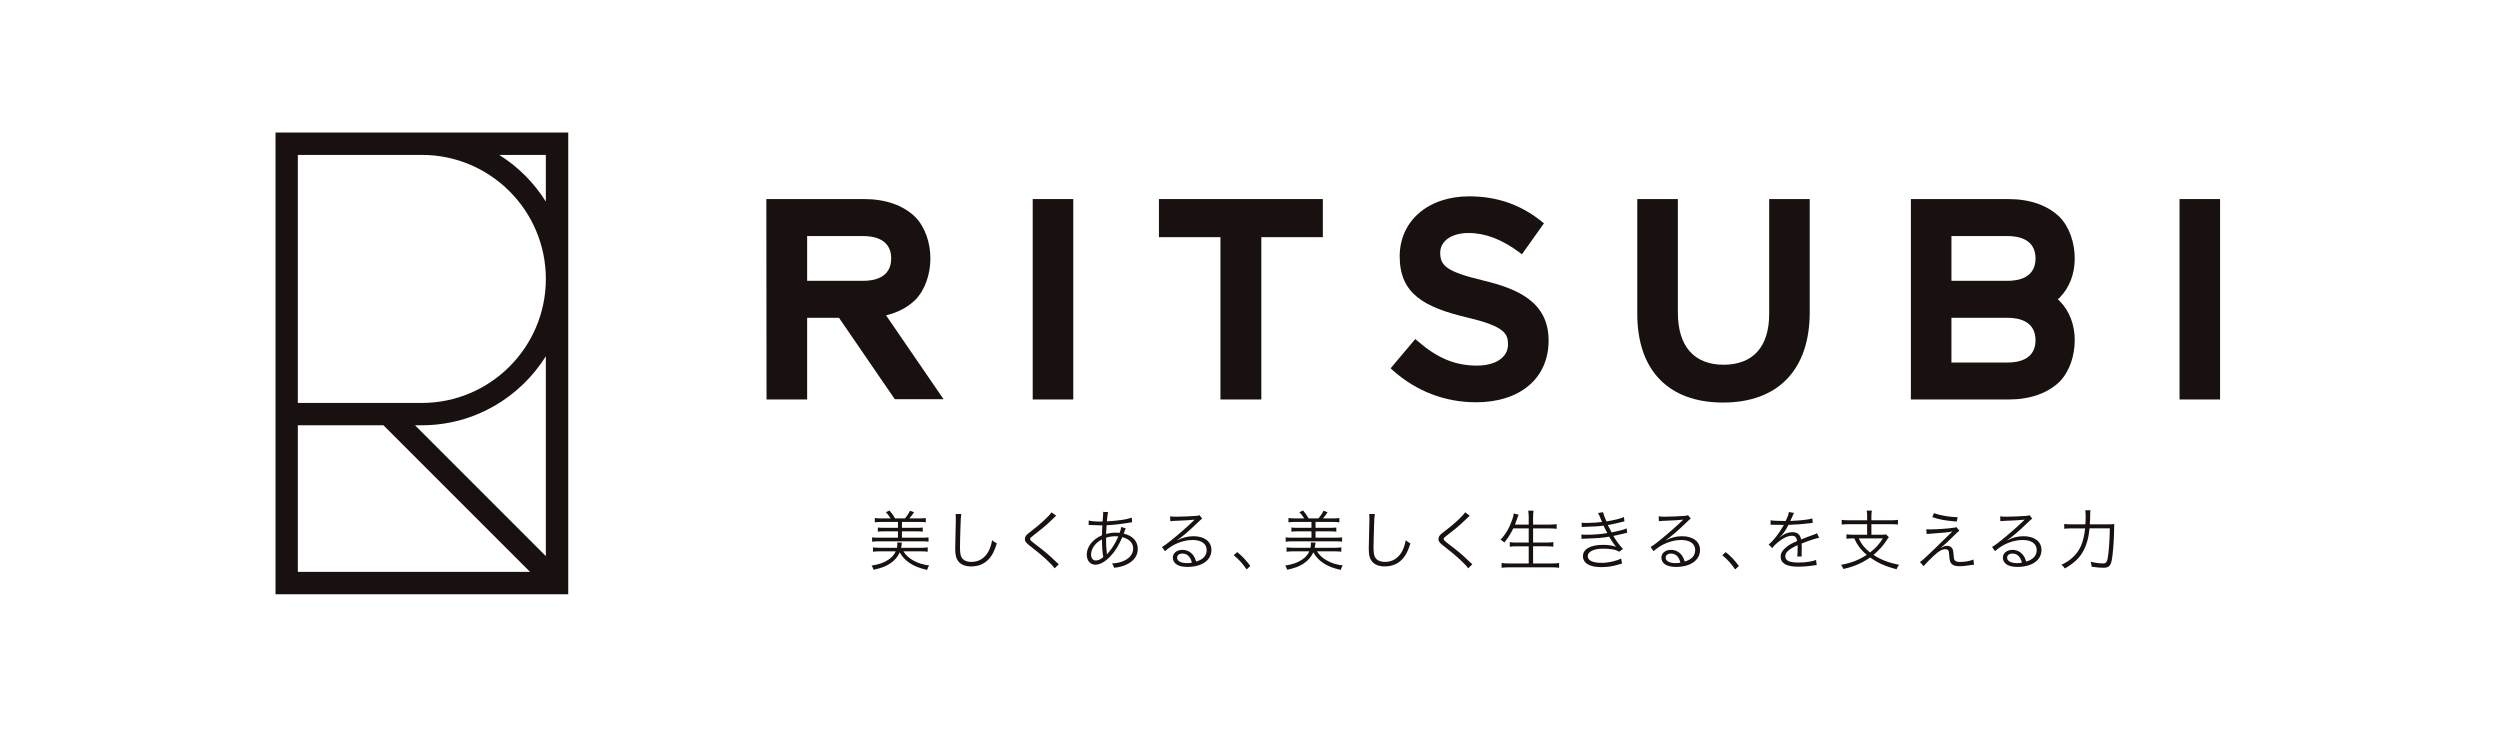 <?xml version="1.0" encoding="utf-8"?>
<!-- Generator: Adobe Illustrator 15.0.0, SVG Export Plug-In . SVG Version: 6.00 Build 0)  -->
<!DOCTYPE svg PUBLIC "-//W3C//DTD SVG 1.1//EN" "http://www.w3.org/Graphics/SVG/1.1/DTD/svg11.dtd">
<svg version="1.1" id="レイヤー_1" xmlns="http://www.w3.org/2000/svg" xmlns:xlink="http://www.w3.org/1999/xlink" x="0px"
	 y="0px" width="284px" height="84px" viewBox="0 0 284 84" enable-background="new 0 0 284 84" xml:space="preserve">
<path fill="#18110F" d="M102.629,62.633c0.268,0.439,0.651,0.784,1.166,1.064c0.51,0.282,1.076,0.455,1.754,0.537
	c-0.113,0.189-0.185,0.327-0.227,0.508c-0.879-0.197-1.467-0.431-2.018-0.804c-0.477-0.323-0.843-0.73-1.095-1.192
	c-0.214,0.506-0.598,0.951-1.125,1.291c-0.495,0.318-0.967,0.492-1.845,0.688c-0.049-0.181-0.108-0.297-0.229-0.475
	c0.856-0.132,1.415-0.332,1.921-0.673c0.4-0.273,0.642-0.549,0.825-0.945h-1.823c-0.298,0-0.548,0.013-0.759,0.046v-0.498
	c0.211,0.029,0.432,0.047,0.743,0.047h1.98c0.022-0.172,0.04-0.289,0.04-0.418c0-0.063-0.008-0.099-0.018-0.176l0.536,0.004
	c-0.012,0.073-0.012,0.086-0.023,0.178c-0.008,0.15-0.029,0.223-0.065,0.412h2.281c0.321,0,0.542-0.018,0.74-0.047v0.498
	c-0.219-0.033-0.453-0.046-0.767-0.046H102.629z M101.174,58.892c-0.189-0.309-0.333-0.492-0.54-0.709l0.418-0.19
	c0.288,0.355,0.456,0.591,0.63,0.899h1.116c0.225-0.256,0.423-0.544,0.572-0.871l0.466,0.168c-0.174,0.263-0.316,0.451-0.532,0.703
	h1.122c0.313,0,0.532-0.015,0.743-0.044v0.49c-0.2-0.034-0.439-0.046-0.743-0.046h-1.965v0.667h1.721
	c0.305,0,0.439-0.006,0.642-0.034v0.479c-0.182-0.032-0.348-0.041-0.642-0.041h-1.721v0.72h2.272c0.328,0,0.539-0.009,0.748-0.039
	v0.491c-0.209-0.035-0.441-0.039-0.748-0.039h-4.919c-0.295,0-0.537,0.017-0.745,0.042v-0.494c0.198,0.03,0.424,0.039,0.745,0.039
	h2.192v-0.72h-1.648c-0.288,0-0.447,0.009-0.635,0.041v-0.479c0.194,0.028,0.345,0.034,0.635,0.034h1.648v-0.667h-1.876
	c-0.316,0-0.534,0.012-0.753,0.046v-0.49c0.229,0.029,0.429,0.044,0.753,0.044H101.174z"/>
<path fill="#18110F" d="M109.201,58.392c-0.042,0.248-0.074,0.633-0.095,1.567c-0.034,0.896-0.05,1.912-0.05,2.242
	c0,0.092,0.006,0.276,0.013,0.444c0.03,0.448,0.124,0.697,0.349,0.9c0.203,0.182,0.542,0.288,0.927,0.288
	c0.889,0,1.577-0.448,1.997-1.296c0.175-0.357,0.262-0.65,0.362-1.167c0.211,0.181,0.303,0.235,0.538,0.353
	c-0.281,0.873-0.495,1.314-0.827,1.693c-0.525,0.623-1.225,0.93-2.095,0.93c-0.637,0-1.108-0.182-1.404-0.521
	c-0.299-0.351-0.405-0.748-0.405-1.53c0-0.495,0.005-0.679,0.066-3.026c0.002-0.224,0.002-0.361,0.002-0.486
	c0-0.156-0.002-0.241-0.024-0.392H109.201z"/>
<path fill="#18110F" d="M119.979,58.583c-0.081,0.07-0.137,0.121-0.912,0.867c-0.378,0.344-0.778,0.687-1.712,1.404
	c-0.275,0.206-0.331,0.267-0.331,0.375c0,0.133,0.059,0.186,0.663,0.654c1.078,0.822,1.289,0.999,2.385,2.033
	c0.112,0.111,0.123,0.119,0.207,0.185l-0.472,0.461c-0.176-0.25-0.469-0.565-0.958-1.017c-0.5-0.467-0.799-0.711-1.883-1.561
	c-0.417-0.33-0.54-0.49-0.54-0.744c0-0.181,0.072-0.353,0.221-0.494c0.085-0.092,0.085-0.092,0.63-0.514
	c0.986-0.752,1.917-1.628,2.181-2.036L119.979,58.583z"/>
<path fill="#18110F" d="M123.68,59.127c0.316,0.09,0.712,0.121,1.396,0.121c0.022,0,0.05,0,0.182-0.009
	c0.011-0.178,0.011-0.178,0.042-0.557c0.011-0.08,0.021-0.373,0.021-0.425c0-0.015,0-0.061-0.007-0.112l0.581,0.037
	c-0.069,0.209-0.108,0.457-0.157,1.043c1.216-0.06,2.268-0.215,2.835-0.417l0.033,0.521c-0.101,0.017-0.123,0.017-0.262,0.034
	c-0.809,0.15-1.943,0.279-2.631,0.302c-0.05,0.633-0.05,0.633-0.064,1c0.388-0.11,0.713-0.156,1.107-0.156
	c0.158,0,0.248,0.008,0.435,0.021c0.09-0.216,0.145-0.438,0.18-0.663l0.512,0.154c-0.022,0.043-0.11,0.246-0.23,0.601
	c1.026,0.231,1.598,0.864,1.598,1.733c0,0.733-0.4,1.322-1.169,1.724c-0.422,0.217-0.843,0.344-1.517,0.422
	c-0.072-0.216-0.101-0.297-0.239-0.495c0.434-0.018,0.752-0.078,1.118-0.202c0.811-0.286,1.283-0.827,1.283-1.49
	c0-0.641-0.428-1.086-1.233-1.298c-0.427,1.01-0.838,1.651-1.412,2.235c-0.574,0.595-1.143,0.9-1.66,0.9
	c-0.559,0-0.966-0.469-0.966-1.134c0-0.912,0.652-1.746,1.732-2.213c0.005-0.546,0.005-0.584,0.044-1.128h-0.298
	c-0.074,0-0.41-0.012-1-0.034c-0.071-0.008-0.124-0.008-0.141-0.008c-0.025,0-0.066,0-0.119,0.008L123.68,59.127z M124.397,61.884
	c-0.289,0.344-0.453,0.734-0.453,1.111c0,0.409,0.22,0.677,0.537,0.677c0.276,0,0.521-0.114,0.851-0.386
	c-0.1-0.568-0.144-1.114-0.144-2.014C124.823,61.474,124.605,61.642,124.397,61.884 M125.76,62.985
	c0.074-0.125,0.082-0.137,0.144-0.192c0.483-0.561,0.795-1.082,1.14-1.861c-0.24-0.016-0.284-0.016-0.362-0.016
	c-0.342,0-0.695,0.058-1.033,0.168c0,0.965,0.014,1.088,0.084,1.709c0.005,0.043,0.005,0.056,0.005,0.103v0.082L125.76,62.985z"/>
<path fill="#18110F" d="M132.924,58.654c0.211,0.033,0.34,0.043,0.702,0.043c0.619,0,1.609-0.043,2.274-0.095
	c0.197-0.02,0.265-0.03,0.357-0.082l0.315,0.404c-0.106,0.058-0.142,0.086-0.385,0.315c-1.024,1.007-1.929,1.776-2.446,2.115
	l0.017,0.019c0.561-0.3,1.17-0.459,1.821-0.459c1.246,0,2.039,0.612,2.039,1.563c0,1.162-1.076,1.925-2.729,1.925
	c-1.053,0-1.654-0.384-1.654-1.067c0-0.5,0.461-0.871,1.082-0.871c0.498,0,0.93,0.215,1.23,0.608
	c0.15,0.211,0.233,0.392,0.338,0.718c0.787-0.218,1.191-0.672,1.191-1.304c0-0.715-0.595-1.142-1.598-1.142
	c-1.098,0-2.275,0.479-3.139,1.273l-0.334-0.478c0.272-0.154,0.534-0.348,1.044-0.757c0.796-0.637,1.973-1.67,2.482-2.175
	c0.047-0.044,0.047-0.044,0.104-0.104c0,0,0.022-0.013,0.033-0.03l0.029-0.029l-0.014-0.014c-0.021,0-0.021,0-0.065,0.01
	c-0.241,0.039-1.13,0.09-2.263,0.133c-0.167,0.008-0.243,0.013-0.404,0.034L132.924,58.654z M134.32,62.886
	c-0.37,0-0.602,0.187-0.602,0.466c0,0.194,0.102,0.332,0.302,0.453c0.185,0.103,0.511,0.167,0.833,0.167
	c0.187,0,0.271-0.009,0.543-0.053C135.235,63.244,134.863,62.886,134.32,62.886"/>
<path fill="#18110F" d="M140.545,62.718c0.602,0.49,0.984,0.897,1.488,1.577l-0.416,0.393c-0.471-0.69-0.906-1.158-1.467-1.615
	L140.545,62.718z"/>
<path fill="#18110F" d="M149.61,62.633c0.27,0.439,0.653,0.784,1.167,1.064c0.506,0.282,1.074,0.455,1.76,0.537
	c-0.119,0.189-0.189,0.327-0.232,0.508c-0.875-0.197-1.469-0.431-2.015-0.804c-0.476-0.323-0.846-0.73-1.099-1.192
	c-0.219,0.506-0.603,0.951-1.124,1.291c-0.497,0.318-0.967,0.492-1.843,0.688c-0.056-0.181-0.113-0.297-0.23-0.475
	c0.855-0.132,1.412-0.332,1.921-0.673c0.397-0.273,0.643-0.549,0.823-0.945h-1.824c-0.298,0-0.545,0.013-0.76,0.046v-0.498
	c0.215,0.029,0.433,0.047,0.743,0.047h1.974c0.029-0.172,0.05-0.289,0.05-0.418c0-0.063-0.014-0.099-0.021-0.176l0.542,0.004
	c-0.021,0.073-0.021,0.086-0.024,0.178c-0.02,0.15-0.033,0.223-0.072,0.412h2.283c0.311,0,0.539-0.018,0.745-0.047v0.498
	c-0.224-0.033-0.458-0.046-0.767-0.046H149.61z M148.16,58.892c-0.195-0.309-0.343-0.492-0.546-0.709l0.414-0.19
	c0.287,0.355,0.461,0.591,0.635,0.899h1.114c0.223-0.256,0.418-0.544,0.574-0.871l0.461,0.168c-0.169,0.263-0.312,0.451-0.522,0.703
	h1.111c0.327,0,0.538-0.015,0.749-0.044v0.49c-0.211-0.034-0.438-0.046-0.749-0.046h-1.957v0.667h1.723
	c0.3,0,0.44-0.006,0.636-0.034v0.479c-0.189-0.032-0.346-0.041-0.636-0.041h-1.723v0.72h2.274c0.318,0,0.533-0.009,0.74-0.039v0.491
	c-0.207-0.035-0.436-0.039-0.74-0.039h-4.92c-0.299,0-0.541,0.017-0.746,0.042v-0.494c0.2,0.03,0.422,0.039,0.746,0.039h2.185v-0.72
	h-1.635c-0.292,0-0.46,0.009-0.646,0.041v-0.479c0.194,0.028,0.346,0.034,0.646,0.034h1.635v-0.667h-1.874
	c-0.311,0-0.529,0.012-0.743,0.046v-0.49c0.221,0.029,0.419,0.044,0.743,0.044H148.16z"/>
<path fill="#18110F" d="M156.185,58.392c-0.047,0.248-0.076,0.633-0.1,1.567c-0.026,0.896-0.055,1.912-0.055,2.242
	c0,0.092,0.008,0.276,0.019,0.444c0.031,0.448,0.128,0.697,0.352,0.9c0.206,0.182,0.538,0.288,0.93,0.288
	c0.886,0,1.568-0.448,1.997-1.296c0.171-0.357,0.261-0.65,0.364-1.167c0.205,0.181,0.294,0.235,0.533,0.353
	c-0.281,0.873-0.499,1.314-0.829,1.693c-0.522,0.623-1.225,0.93-2.101,0.93c-0.625,0-1.097-0.182-1.393-0.521
	c-0.311-0.351-0.41-0.748-0.41-1.53c0-0.495,0.006-0.679,0.068-3.026c0.004-0.224,0.004-0.361,0.004-0.486
	c0-0.156-0.004-0.241-0.029-0.392H156.185z"/>
<path fill="#18110F" d="M166.96,58.583c-0.079,0.07-0.14,0.121-0.917,0.867c-0.368,0.344-0.768,0.687-1.711,1.404
	c-0.273,0.206-0.329,0.267-0.329,0.375c0,0.133,0.062,0.186,0.666,0.654c1.075,0.822,1.29,0.999,2.382,2.033
	c0.11,0.111,0.126,0.119,0.204,0.185l-0.463,0.461c-0.177-0.25-0.474-0.565-0.964-1.017c-0.498-0.467-0.798-0.711-1.881-1.561
	c-0.418-0.33-0.537-0.49-0.537-0.744c0-0.181,0.078-0.353,0.215-0.494c0.09-0.092,0.09-0.092,0.635-0.514
	c0.992-0.752,1.921-1.628,2.18-2.036L166.96,58.583z"/>
<path fill="#18110F" d="M171.907,60.026c-0.318,0.658-0.604,1.103-1.021,1.601c-0.151-0.153-0.242-0.222-0.426-0.321
	c0.598-0.636,1.017-1.356,1.33-2.281c0.116-0.319,0.158-0.492,0.166-0.698l0.561,0.146c-0.055,0.104-0.095,0.216-0.154,0.397
	c-0.02,0.063-0.106,0.313-0.26,0.724h1.559V58.8c0-0.296-0.017-0.513-0.054-0.787h0.601c-0.033,0.245-0.05,0.473-0.05,0.787v0.793
	h1.833c0.329,0,0.595-0.018,0.846-0.044v0.524c-0.273-0.028-0.517-0.047-0.844-0.047h-1.835v1.607h1.509
	c0.364,0,0.599-0.018,0.793-0.052v0.524c-0.219-0.029-0.447-0.047-0.793-0.047h-1.509v1.951h2.077c0.375,0,0.623-0.013,0.878-0.05
	v0.541c-0.278-0.034-0.505-0.052-0.872-0.052h-4.783c-0.357,0-0.611,0.018-0.88,0.052v-0.541c0.261,0.037,0.499,0.05,0.872,0.05
	h2.211V62.06h-1.365c-0.34,0-0.576,0.018-0.786,0.047v-0.524c0.199,0.034,0.411,0.052,0.786,0.052h1.365v-1.607H171.907z"/>
<path fill="#18110F" d="M179.669,59.382c0.175,0.013,0.303,0.024,0.554,0.024c0.629,0,1.084-0.034,1.767-0.106
	c-0.231-0.573-0.383-0.918-0.444-1.021l0.558-0.097c0.065,0.268,0.209,0.656,0.393,1.05c0.867-0.14,1.571-0.312,1.985-0.493
	l0.051,0.487c-0.668,0.18-1.463,0.349-1.884,0.418c0.114,0.245,0.316,0.638,0.428,0.84c0.982-0.202,1.398-0.314,1.71-0.461
	l0.057,0.494c-0.127,0.034-0.155,0.034-0.402,0.104c-0.521,0.125-0.894,0.211-1.167,0.262c0.437,0.706,0.521,0.814,1.091,1.486
	l-0.438,0.309c-0.281-0.167-0.456-0.223-0.819-0.282c-0.263-0.039-0.64-0.069-0.974-0.069c-1.075,0-1.769,0.34-1.769,0.852
	c0,0.492,0.569,0.761,1.588,0.761c0.774,0,1.757-0.227,2.205-0.5l0.103,0.58c-0.103,0.021-0.103,0.021-0.445,0.125
	c-0.61,0.189-1.24,0.279-1.906,0.279c-0.686,0-1.156-0.099-1.535-0.318c-0.356-0.198-0.552-0.534-0.552-0.922
	c0-0.806,0.847-1.287,2.264-1.287c0.618,0,1.013,0.06,1.504,0.215c-0.232-0.241-0.532-0.688-0.794-1.146
	c-0.739,0.134-1.221,0.172-2.615,0.22c-0.353,0.019-0.387,0.019-0.521,0.026l-0.015-0.491c0.162,0.017,0.295,0.026,0.594,0.026
	c0.774,0,1.733-0.078,2.347-0.191c-0.194-0.362-0.237-0.441-0.427-0.847c-0.566,0.082-1.169,0.12-2.006,0.134
	c-0.317,0.009-0.325,0.009-0.463,0.025L179.669,59.382z"/>
<path fill="#18110F" d="M188.427,58.654c0.209,0.033,0.34,0.043,0.696,0.043c0.621,0,1.611-0.043,2.283-0.095
	c0.185-0.02,0.256-0.03,0.353-0.082l0.315,0.404c-0.11,0.058-0.146,0.086-0.379,0.315c-1.029,1.007-1.936,1.776-2.452,2.115
	l0.014,0.019c0.566-0.3,1.166-0.459,1.825-0.459c1.243,0,2.041,0.612,2.041,1.563c0,1.162-1.082,1.925-2.734,1.925
	c-1.051,0-1.653-0.384-1.653-1.067c0-0.5,0.463-0.871,1.08-0.871c0.501,0,0.932,0.215,1.229,0.608
	c0.152,0.211,0.236,0.392,0.344,0.718c0.784-0.218,1.185-0.672,1.185-1.304c0-0.715-0.588-1.142-1.594-1.142
	c-1.094,0-2.273,0.479-3.138,1.273l-0.332-0.478c0.268-0.154,0.533-0.348,1.041-0.757c0.795-0.637,1.971-1.67,2.483-2.175
	c0.048-0.044,0.048-0.044,0.11-0.104c0,0,0.012-0.013,0.027-0.03l0.025-0.029l-0.01-0.014c-0.021,0-0.021,0-0.064,0.01
	c-0.242,0.039-1.143,0.09-2.267,0.133c-0.163,0.008-0.24,0.013-0.406,0.034L188.427,58.654z M189.823,62.886
	c-0.37,0-0.604,0.187-0.604,0.466c0,0.194,0.093,0.332,0.299,0.453c0.194,0.103,0.516,0.167,0.835,0.167
	c0.188,0,0.279-0.009,0.542-0.053C190.734,63.244,190.36,62.886,189.823,62.886"/>
<path fill="#18110F" d="M196.039,62.718c0.608,0.49,0.987,0.897,1.499,1.577l-0.423,0.393c-0.471-0.69-0.907-1.158-1.463-1.615
	L196.039,62.718z"/>
<path fill="#18110F" d="M202.855,59.188c0.245-0.525,0.335-0.779,0.357-1.02l0.594,0.103c-0.069,0.101-0.069,0.101-0.193,0.404
	c-0.097,0.233-0.195,0.439-0.236,0.508c0.09-0.008,0.09-0.008,0.16-0.008c1.194-0.061,1.936-0.15,2.34-0.283l0.052,0.502
	c-0.12,0.013-0.165,0.019-0.302,0.044c-0.772,0.1-1.553,0.158-2.453,0.188c-0.226,0.439-0.41,0.736-0.671,1.059
	c-0.073,0.088-0.225,0.265-0.253,0.281c-0.056,0.039-0.088,0.069-0.1,0.078l-0.003,0.004v0.008l0.003,0.019
	c0.279-0.207,0.279-0.207,0.353-0.259c0.34-0.237,0.734-0.36,1.122-0.36c0.551,0,0.888,0.271,0.982,0.826
	c0.545-0.221,0.967-0.376,1.293-0.492c0.366-0.123,0.394-0.134,0.506-0.219l0.247,0.524c-0.388,0.065-1.063,0.289-1.991,0.651
	c0.016,0.192,0.016,0.271,0.016,0.455c0,0.095,0,0.263-0.008,0.41c-0.008,0.163-0.008,0.271-0.008,0.335
	c0,0.104,0,0.164,0.016,0.268l-0.508,0.009c0.021-0.163,0.045-0.621,0.045-1.072c0-0.121,0-0.134-0.008-0.224
	c-1.012,0.473-1.398,0.826-1.398,1.274c0,0.49,0.457,0.707,1.511,0.707c0.738,0,1.558-0.117,1.987-0.293l0.07,0.575
	c-0.111,0.006-0.152,0.015-0.3,0.036c-0.59,0.1-1.243,0.149-1.81,0.149c-1.338,0-1.983-0.378-1.983-1.146
	c0-0.413,0.257-0.796,0.767-1.175c0.247-0.185,0.603-0.383,1.105-0.599c-0.058-0.409-0.238-0.59-0.587-0.59
	c-0.469,0-1.059,0.276-1.661,0.788c-0.291,0.25-0.457,0.423-0.57,0.619l-0.42-0.418c0.51-0.391,1.131-1.172,1.671-2.127
	c0.014-0.037,0.014-0.037,0.063-0.106c-0.029,0.003-0.107,0.013-0.142,0.013c-0.124,0-0.821-0.013-1.093-0.021h-0.124
	c-0.065,0-0.082,0-0.159,0.009l0.008-0.519c0.264,0.054,0.834,0.083,1.589,0.083H202.855z"/>
<path fill="#18110F" d="M212.108,58.653c0-0.301-0.013-0.448-0.053-0.65h0.593c-0.037,0.18-0.057,0.345-0.057,0.65v0.451h2.228
	c0.31,0,0.563-0.011,0.784-0.05v0.539c-0.216-0.032-0.466-0.045-0.784-0.045h-2.228v1.198h1.007c0.322,0,0.509-0.01,0.654-0.04
	l0.321,0.319c-0.092,0.103-0.143,0.178-0.261,0.366c-0.377,0.59-0.878,1.136-1.483,1.646c0.812,0.533,1.684,0.879,2.902,1.127
	c-0.135,0.19-0.2,0.285-0.284,0.5c-1.246-0.317-2.136-0.715-2.997-1.338c-0.945,0.652-1.852,1.049-3.045,1.308
	c-0.07-0.189-0.138-0.301-0.266-0.47c1.146-0.202,2.037-0.55,2.924-1.137c-0.344-0.283-0.607-0.563-0.857-0.89
	c-0.233-0.315-0.34-0.497-0.563-0.979h-0.101c-0.325,0-0.554,0.014-0.785,0.044v-0.505c0.195,0.026,0.446,0.048,0.798,0.048h1.552
	v-1.198h-2.109c-0.312,0-0.56,0.013-0.78,0.045v-0.539c0.229,0.039,0.47,0.05,0.785,0.05h2.104V58.653z M211.155,61.16
	c0.319,0.686,0.646,1.089,1.28,1.602c0.672-0.529,1.021-0.916,1.456-1.602H211.155z"/>
<path fill="#18110F" d="M218.828,60.126c0.194,0.013,0.287,0.013,0.455,0.013c0.65,0,1.973-0.085,2.609-0.18
	c0.17-0.018,0.264-0.039,0.359-0.077l0.332,0.408c-0.16,0.12-0.237,0.194-0.67,0.615c-0.621,0.629-1.107,1.061-1.475,1.344
	c0.416-0.201,0.546-0.244,0.745-0.244c0.211,0,0.383,0.068,0.506,0.191c0.149,0.148,0.202,0.315,0.229,0.743
	c0.033,0.468,0.055,0.58,0.137,0.701c0.101,0.142,0.277,0.198,0.616,0.198c0.546,0,1.108-0.104,1.503-0.271l0.082,0.573
	c-0.072,0.004-0.072,0.004-0.604,0.086c-0.406,0.068-0.688,0.099-1.019,0.099c-0.557,0-0.884-0.134-1.041-0.423
	c-0.088-0.167-0.13-0.331-0.164-0.823c-0.025-0.34-0.034-0.424-0.078-0.512c-0.056-0.111-0.19-0.175-0.344-0.175
	c-0.389,0-0.756,0.204-1.369,0.782c-0.368,0.332-0.856,0.836-1.117,1.138l-0.416-0.466c0.256-0.176,0.356-0.258,0.805-0.685
	c0.534-0.495,1.152-1.089,1.753-1.688c0.22-0.22,0.595-0.591,1.131-1.103c-0.461,0.104-0.954,0.154-2.218,0.237
	c-0.359,0.024-0.51,0.035-0.704,0.06L218.828,60.126z M219.696,58.296c0.788,0.275,1.708,0.431,2.694,0.461l-0.105,0.494
	c-1.337-0.119-1.885-0.209-2.775-0.503L219.696,58.296z"/>
<path fill="#18110F" d="M227.219,58.654c0.203,0.033,0.341,0.043,0.691,0.043c0.625,0,1.613-0.043,2.285-0.095
	c0.193-0.02,0.261-0.03,0.351-0.082l0.323,0.404c-0.109,0.058-0.15,0.086-0.385,0.315c-1.029,1.007-1.928,1.776-2.449,2.115
	l0.016,0.019c0.567-0.3,1.167-0.459,1.821-0.459c1.247,0,2.04,0.612,2.04,1.563c0,1.162-1.082,1.925-2.735,1.925
	c-1.049,0-1.651-0.384-1.651-1.067c0-0.5,0.468-0.871,1.084-0.871c0.496,0,0.93,0.215,1.226,0.608
	c0.153,0.211,0.242,0.392,0.342,0.718c0.782-0.218,1.191-0.672,1.191-1.304c0-0.715-0.589-1.142-1.597-1.142
	c-1.092,0-2.278,0.479-3.137,1.273l-0.335-0.478c0.266-0.154,0.534-0.348,1.04-0.757c0.8-0.637,1.973-1.67,2.487-2.175
	c0.045-0.044,0.045-0.044,0.104-0.104l0.034-0.03l0.022-0.029l-0.011-0.014c-0.022,0-0.022,0-0.067,0.01
	c-0.242,0.039-1.137,0.09-2.262,0.133c-0.163,0.008-0.24,0.013-0.405,0.034L227.219,58.654z M228.618,62.886
	c-0.376,0-0.608,0.187-0.608,0.466c0,0.194,0.094,0.332,0.301,0.453c0.189,0.103,0.512,0.167,0.834,0.167
	c0.188,0,0.276-0.009,0.545-0.053C229.523,63.244,229.152,62.886,228.618,62.886"/>
<path fill="#18110F" d="M239.322,59.565c0.444,0,0.669-0.004,0.864-0.033c-0.02,0.263-0.02,0.263-0.029,0.973
	c-0.024,1.094-0.146,2.589-0.264,3.145c-0.132,0.646-0.354,0.849-0.951,0.849c-0.358,0-0.767-0.039-1.327-0.121
	c-0.021-0.215-0.061-0.358-0.126-0.56c0.577,0.129,1.021,0.189,1.421,0.189c0.389,0,0.49-0.189,0.594-1.089
	c0.092-0.722,0.152-1.713,0.172-2.896h-2.301c-0.094,1.022-0.354,1.96-0.742,2.623c-0.429,0.772-1.064,1.361-2.068,1.935
	c-0.126-0.203-0.255-0.338-0.399-0.418c0.582-0.276,0.89-0.479,1.256-0.806c0.861-0.778,1.274-1.74,1.449-3.334h-1.46
	c-0.424,0-0.725,0.015-0.914,0.043v-0.541c0.209,0.029,0.456,0.041,0.925,0.041h1.476c0.025-0.334,0.031-0.571,0.031-0.878
	c0-0.349-0.013-0.542-0.045-0.724h0.59c-0.021,0.182-0.029,0.294-0.033,0.607c0,0.35,0,0.35-0.041,0.994H239.322z"/>
<path fill="#18110F" d="M31.299,67.508h33.253V15.057H31.299V67.508z M47.924,17.597c7.765,0,14.084,6.317,14.084,14.092
	c0,7.762-6.319,14.085-14.084,14.085H33.835V17.597H47.924z M33.835,48.31h9.722l16.659,16.657H33.835V48.31z M62.008,63.175
	L47.149,48.31h0.775c5.935,0,11.142-3.14,14.084-7.838V63.175z M56.71,17.597h5.298V22.9C60.666,20.754,58.855,18.942,56.71,17.597"
	/>
<rect x="117.316" y="22.613" fill="#18110F" width="4.607" height="22.768"/>
<rect x="247.595" y="22.613" fill="#18110F" width="4.604" height="22.768"/>
<polygon fill="#18110F" points="131.656,26.942 138.643,26.942 138.643,45.381 143.287,45.381 143.287,26.942 150.274,26.942 
	150.274,22.613 131.656,22.613 "/>
<path fill="#18110F" d="M168.551,31.877c-4.193-0.999-4.943-1.679-4.943-3.166c0-1.339,1.296-2.242,3.221-2.242
	c1.9,0,3.787,0.724,5.761,2.191l0.303,0.225l2.497-3.515l-0.269-0.219c-2.392-1.917-5.083-2.846-8.226-2.846
	c-4.648,0-7.891,2.781-7.891,6.821c0,4.263,2.792,5.77,7.616,6.932c4.349,1.007,4.689,1.881,4.689,3.07
	c0,1.461-1.388,2.404-3.536,2.404c-2.457,0-4.471-0.832-6.711-2.773l-0.287-0.245l-2.799,3.324l0.262,0.245
	c2.658,2.363,5.92,3.617,9.439,3.617c5.002,0,8.243-2.726,8.243-7.01C175.921,34.28,172.378,32.807,168.551,31.877"/>
<path fill="#18110F" d="M200.979,35.667c0,3.725-1.839,5.766-5.179,5.766c-3.353,0-5.194-2.102-5.194-5.921V22.613h-4.612v13.054
	c0,6.395,3.55,10.063,9.745,10.063c6.258,0,9.844-3.737,9.844-10.249V22.613h-4.604V35.667z"/>
<path fill="#18110F" d="M233.765,34.003c0.071-0.068,0.155-0.129,0.222-0.197c1.117-1.158,1.703-2.69,1.703-4.449
	c0-1.752-0.586-3.538-1.703-4.693c-1.361-1.338-3.375-2.049-5.824-2.049h-11.086v22.767h11.086c2.449,0,4.463-0.706,5.824-2.04
	c1.117-1.158,1.703-2.937,1.703-4.693c0-1.758-0.586-3.295-1.703-4.449C233.92,34.134,233.836,34.069,233.765,34.003
	 M221.684,26.817h6.389c1.183,0,3.163,0.326,3.163,2.539c0,2.223-1.98,2.545-3.163,2.545h-6.389V26.817z M228.072,41.183h-6.389
	v-5.081h6.389c1.183,0,3.163,0.327,3.163,2.546C231.235,40.865,229.255,41.183,228.072,41.183"/>
<path fill="#18110F" d="M101.647,45.347h5.539l-6.53-9.524c1.334-0.319,2.467-0.914,3.332-1.767c1.12-1.154,1.705-2.94,1.705-4.699
	c0-1.752-0.585-3.538-1.705-4.693c-1.359-1.334-3.371-2.05-5.82-2.05h-11.09h-0.023l0.023,22.768h4.613v-9.279h3.618L101.647,45.347
	z M91.691,26.817h6.387c1.182,0,3.161,0.326,3.161,2.539c0,2.22-1.979,2.545-3.161,2.545h-6.387V26.817z"/>
</svg>
